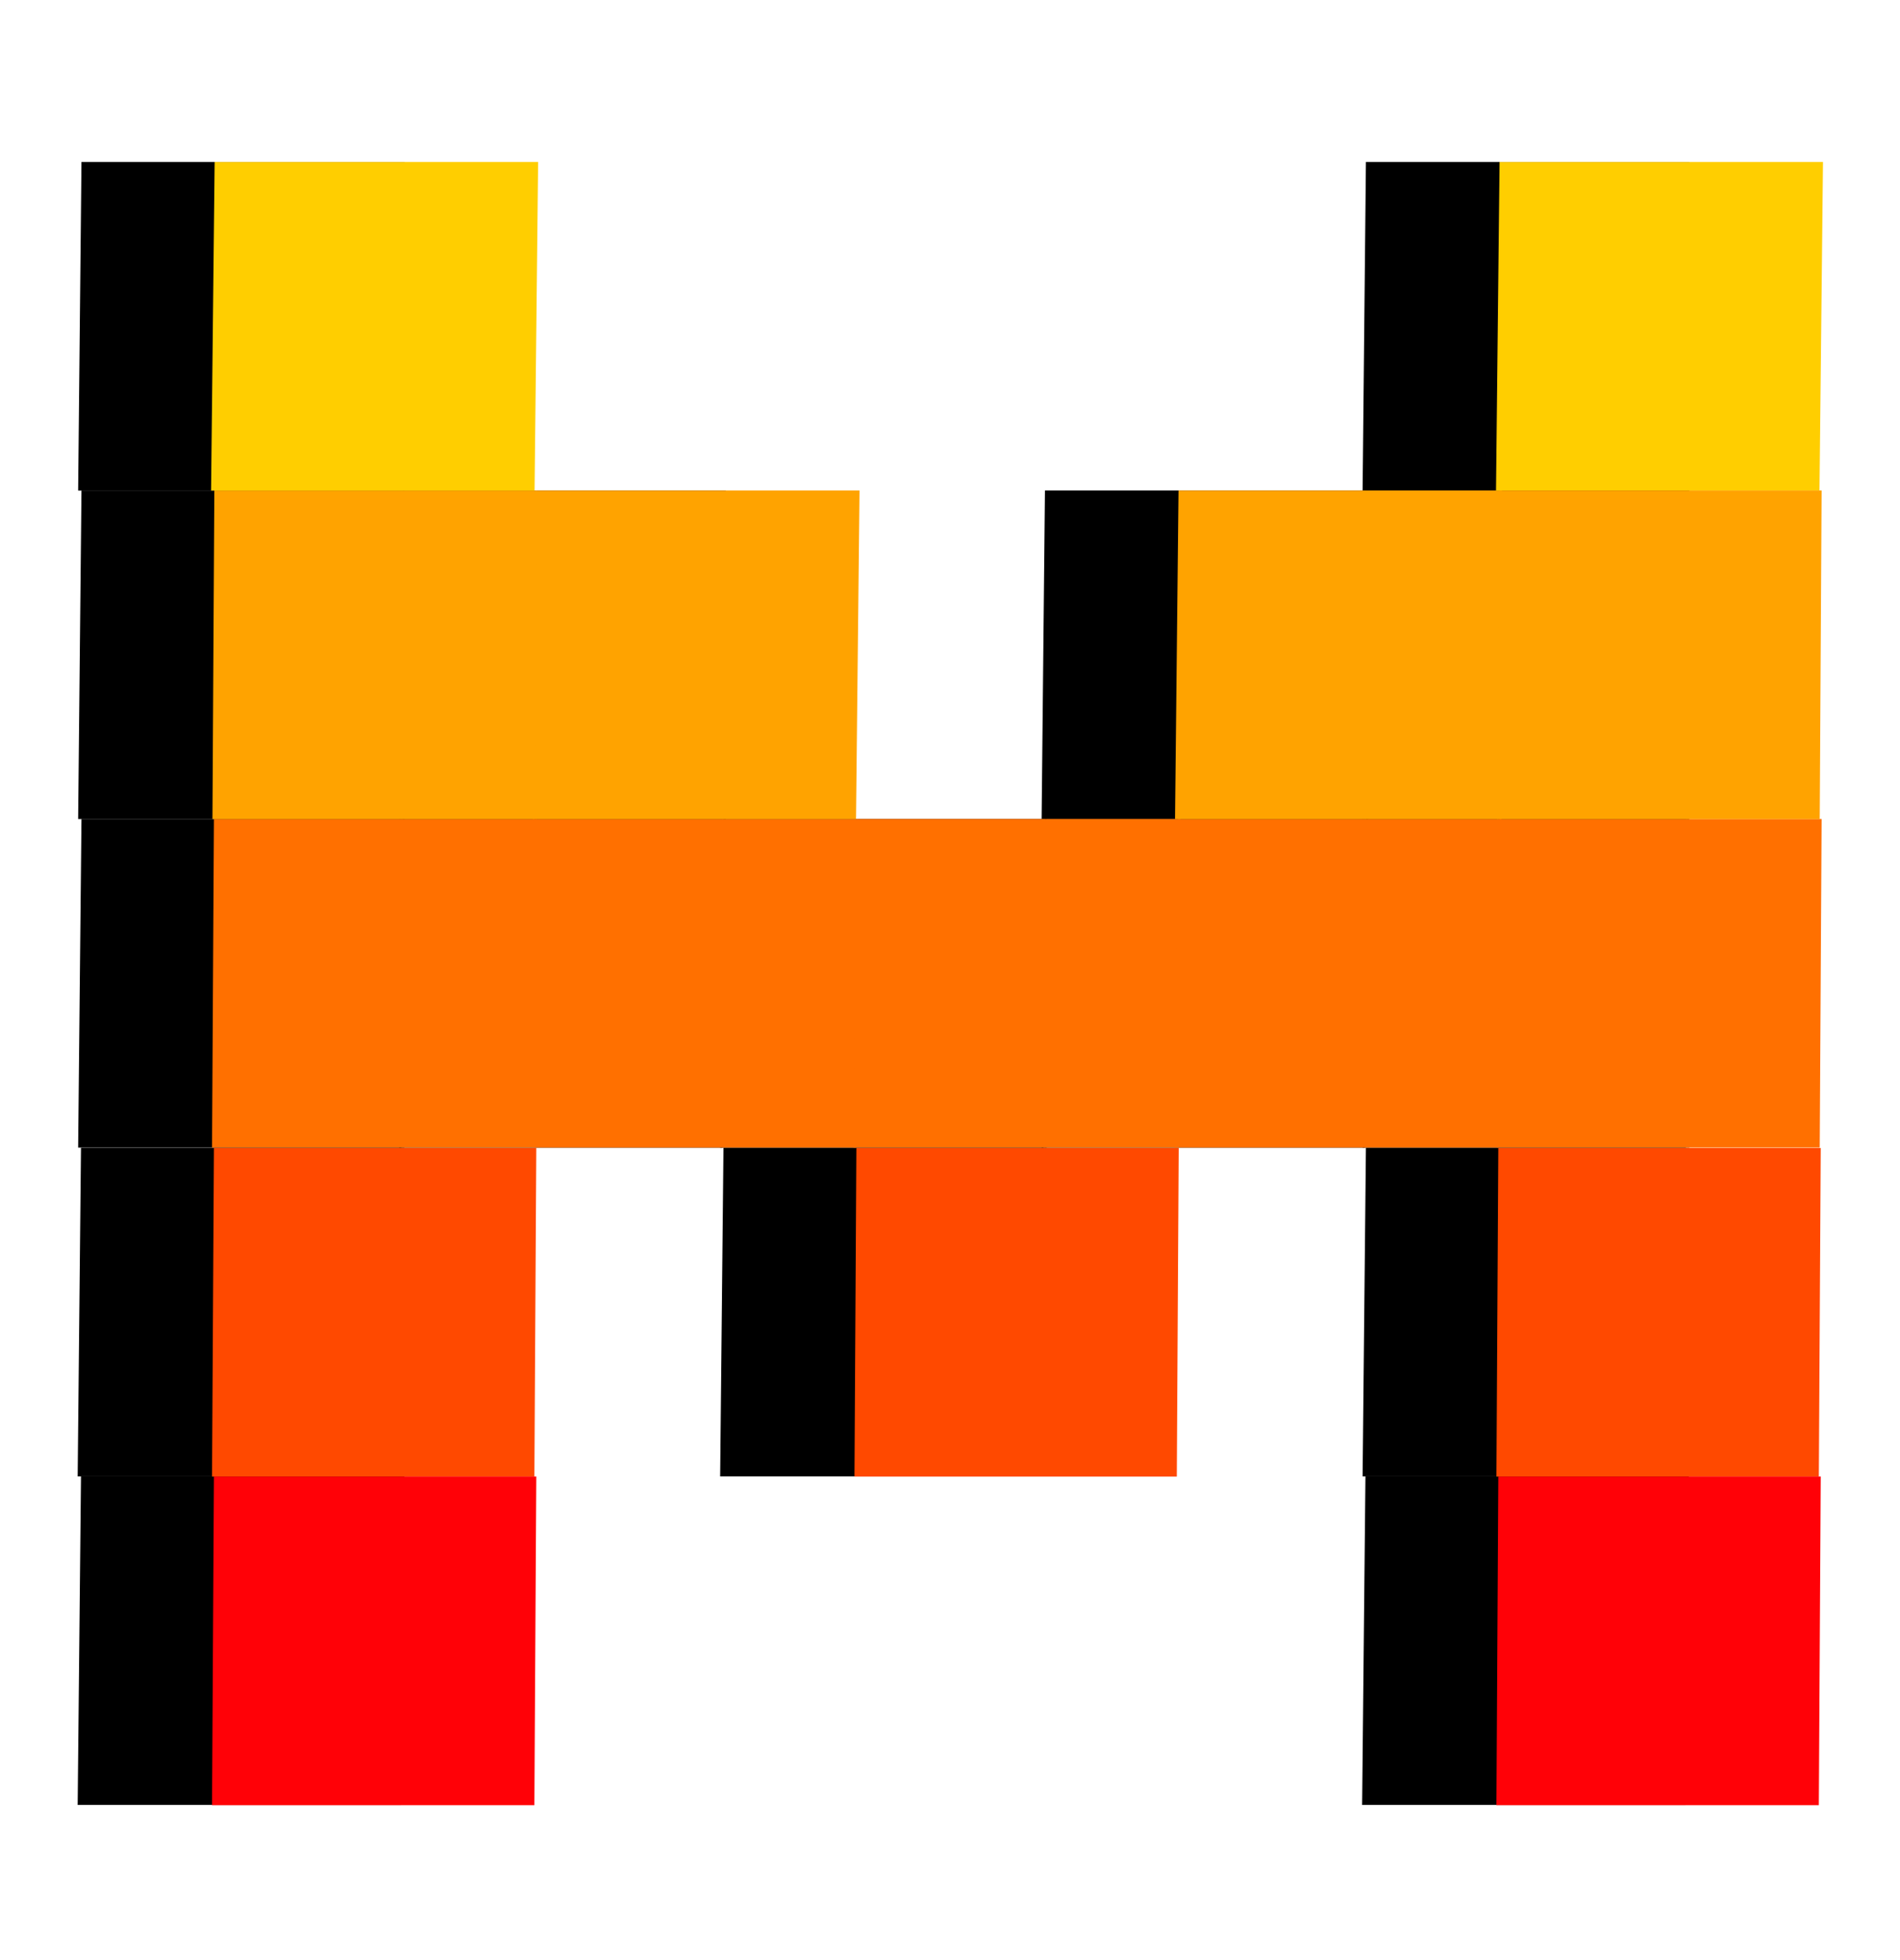 <svg width="32" height="33" viewBox="0 0 32 33" fill="none" xmlns="http://www.w3.org/2000/svg">
<g clip-path="url(#clip0_20924_69951)">
<path d="M12.168 19.321H6.722L6.779 13.789H12.224L12.168 19.321Z" fill="black"/>
<path d="M17.574 24.857H12.129L12.185 19.324H17.63L17.574 24.857Z" fill="black"/>
<path d="M17.574 19.321H12.129L12.185 13.789H17.63L17.574 19.321Z" fill="black"/>
<path d="M22.988 19.321H17.543L17.599 13.789H23.044L22.988 19.321Z" fill="black"/>
<path d="M12.168 13.79H6.722L6.779 8.258H12.224L12.168 13.79Z" fill="black"/>
<path d="M22.988 13.79H17.543L17.599 8.258H23.044L22.988 13.79Z" fill="black"/>
<path d="M6.761 19.321H1.316L1.372 13.789H6.818L6.761 19.321Z" fill="black"/>
<path d="M6.761 13.79H1.316L1.372 8.258H6.818L6.761 13.79Z" fill="black"/>
<path d="M6.761 8.259H1.316L1.372 2.727H6.818L6.761 8.259Z" fill="black"/>
<path d="M28.394 8.259H22.949L23.005 2.727H28.451L28.394 8.259Z" fill="black"/>
<path d="M6.754 24.857H1.308L1.364 19.324H6.81L6.754 24.857Z" fill="black"/>
<path d="M6.754 30.388H1.308L1.364 24.855H6.81L6.754 30.388Z" fill="black"/>
<path d="M28.394 19.321H22.949L23.005 13.789H28.451L28.394 19.321Z" fill="black"/>
<path d="M28.394 13.79H22.949L23.005 8.258H28.451L28.394 13.79Z" fill="black"/>
<path d="M28.394 24.857H22.949L23.005 19.324H28.451L28.394 24.857Z" fill="black"/>
<path d="M28.387 30.388H22.941L22.997 24.855H28.443L28.387 30.388Z" fill="black"/>
<path d="M14.414 19.321H8.985L9.017 13.789H14.446L14.414 19.321Z" fill="#FF7000"/>
<path d="M19.82 24.86H14.391L14.423 19.328H19.852L19.82 24.86Z" fill="#FF4900"/>
<path d="M19.824 19.321H14.377L14.435 13.789H19.882L19.824 19.321Z" fill="#FF7000"/>
<path d="M25.23 19.321H19.783L19.841 13.789H25.288L25.23 19.321Z" fill="#FF7000"/>
<path d="M14.417 13.79H8.97L9.029 8.258H14.476L14.417 13.79Z" fill="#FFA300"/>
<path d="M25.238 13.79H19.79L19.849 8.258H25.297L25.238 13.79Z" fill="#FFA300"/>
<path d="M9 19.321H3.571L3.603 13.789H9.032L9 19.321Z" fill="#FF7000"/>
<path d="M9.008 13.79H3.578L3.61 8.258H9.04L9.008 13.79Z" fill="#FFA300"/>
<path d="M9.003 8.259H3.555L3.615 2.727H9.063L9.003 8.259Z" fill="#FFCE00"/>
<path d="M30.644 8.259H25.196L25.256 2.727H30.703L30.644 8.259Z" fill="#FFCE00"/>
<path d="M9 24.86H3.571L3.603 19.328H9.032L9 24.86Z" fill="#FF4900"/>
<path d="M9 30.392H3.571L3.603 24.859H9.032L9 30.392Z" fill="#FF0107"/>
<path d="M30.648 19.321H25.219L25.251 13.789H30.68L30.648 19.321Z" fill="#FF7000"/>
<path d="M30.648 13.79H25.219L25.251 8.258H30.68L30.648 13.79Z" fill="#FFA300"/>
<path d="M30.633 24.86H25.203L25.235 19.328H30.665L30.633 24.86Z" fill="#FF4900"/>
<path d="M30.633 30.392H25.203L25.235 24.859H30.665L30.633 30.392Z" fill="#FF0107"/>
</g>
<defs>
<clipPath id="clip0_20924_69951">
<rect width="32" height="32" fill="white" transform="translate(0 0.562)"/>
</clipPath>
</defs>
</svg>
